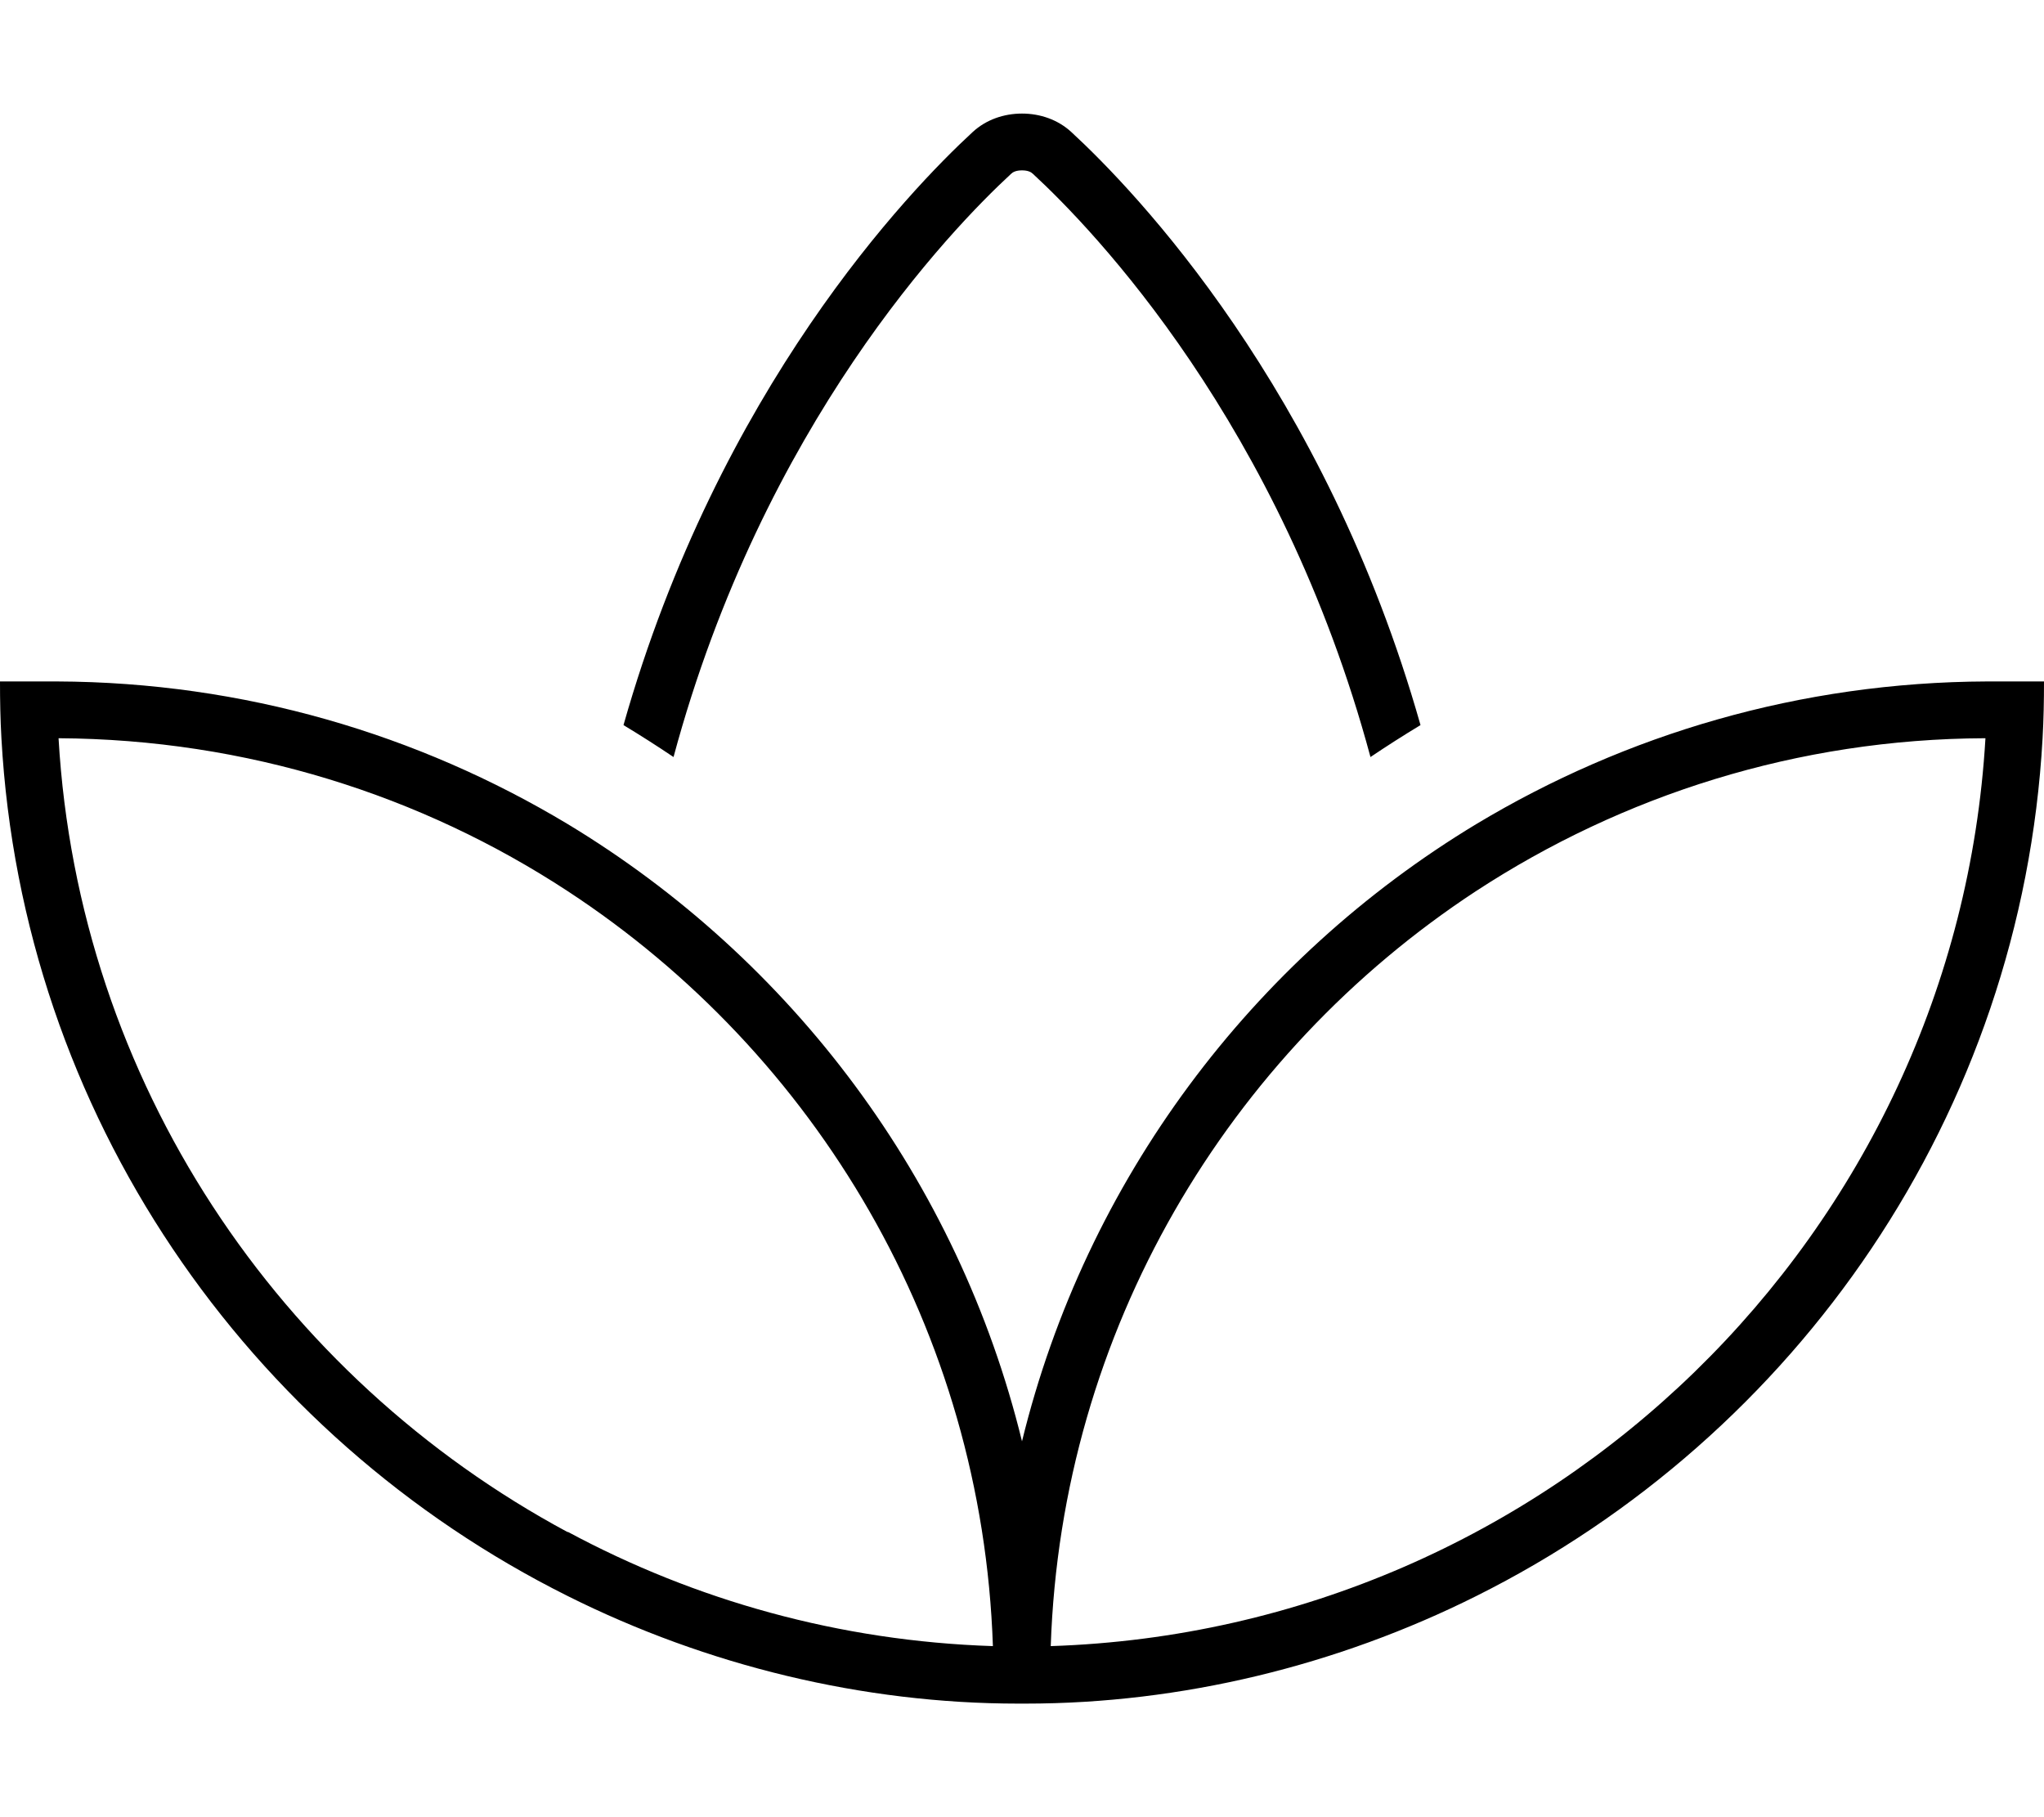 <svg xmlns="http://www.w3.org/2000/svg" viewBox="0 0 576 512"><!--! Font Awesome Pro 6.5.0 by @fontawesome - https://fontawesome.com License - https://fontawesome.com/license (Commercial License) Copyright 2023 Fonticons, Inc. --><path d="M189.8 213.3C215.1 119.4 268 64.6 284.9 49c.5-.5 1.4-1 3.1-1s2.6 .5 3.1 1c16.9 15.6 69.8 70.4 95.1 164.3c4.6-3.1 9.3-6.1 14.1-9c-26.9-94.9-80.5-150.6-98.4-167.1c-3.8-3.5-8.8-5.2-13.9-5.2s-10.1 1.7-13.9 5.2c-17.9 16.5-71.5 72.2-98.4 167.1c4.8 2.9 9.5 5.9 14.1 9zM.4 208C6.3 314 69.8 404.7 160 449.7c39.2 19.6 83.2 30.3 127 30.3H289c43.9 0 87.8-10.7 127-30.3C506.2 404.7 569.7 314 575.6 208c.3-5.3 .4-10.6 .4-16l-16 0c-52.7 .2-101.9 14.9-144 40.2c-63.1 38.1-110 100.3-128 173.9c-18-73.6-64.9-135.8-128-173.9C117.9 206.9 68.7 192.2 16 192L0 192c0 5.4 .1 10.7 .4 16zM160 431.7C78.8 388.1 22.1 304.8 16.5 208c53 .3 102.3 16.1 143.5 43.1c69.9 45.8 116.8 123.7 119.8 212.7c-43.2-1.4-83.9-12.9-119.8-32.2zM559.5 208c-8.2 139.7-122.6 251.2-263.4 255.8c3-89 50-166.9 119.8-212.7c41.3-27 90.6-42.9 143.5-43.1z"/></svg>